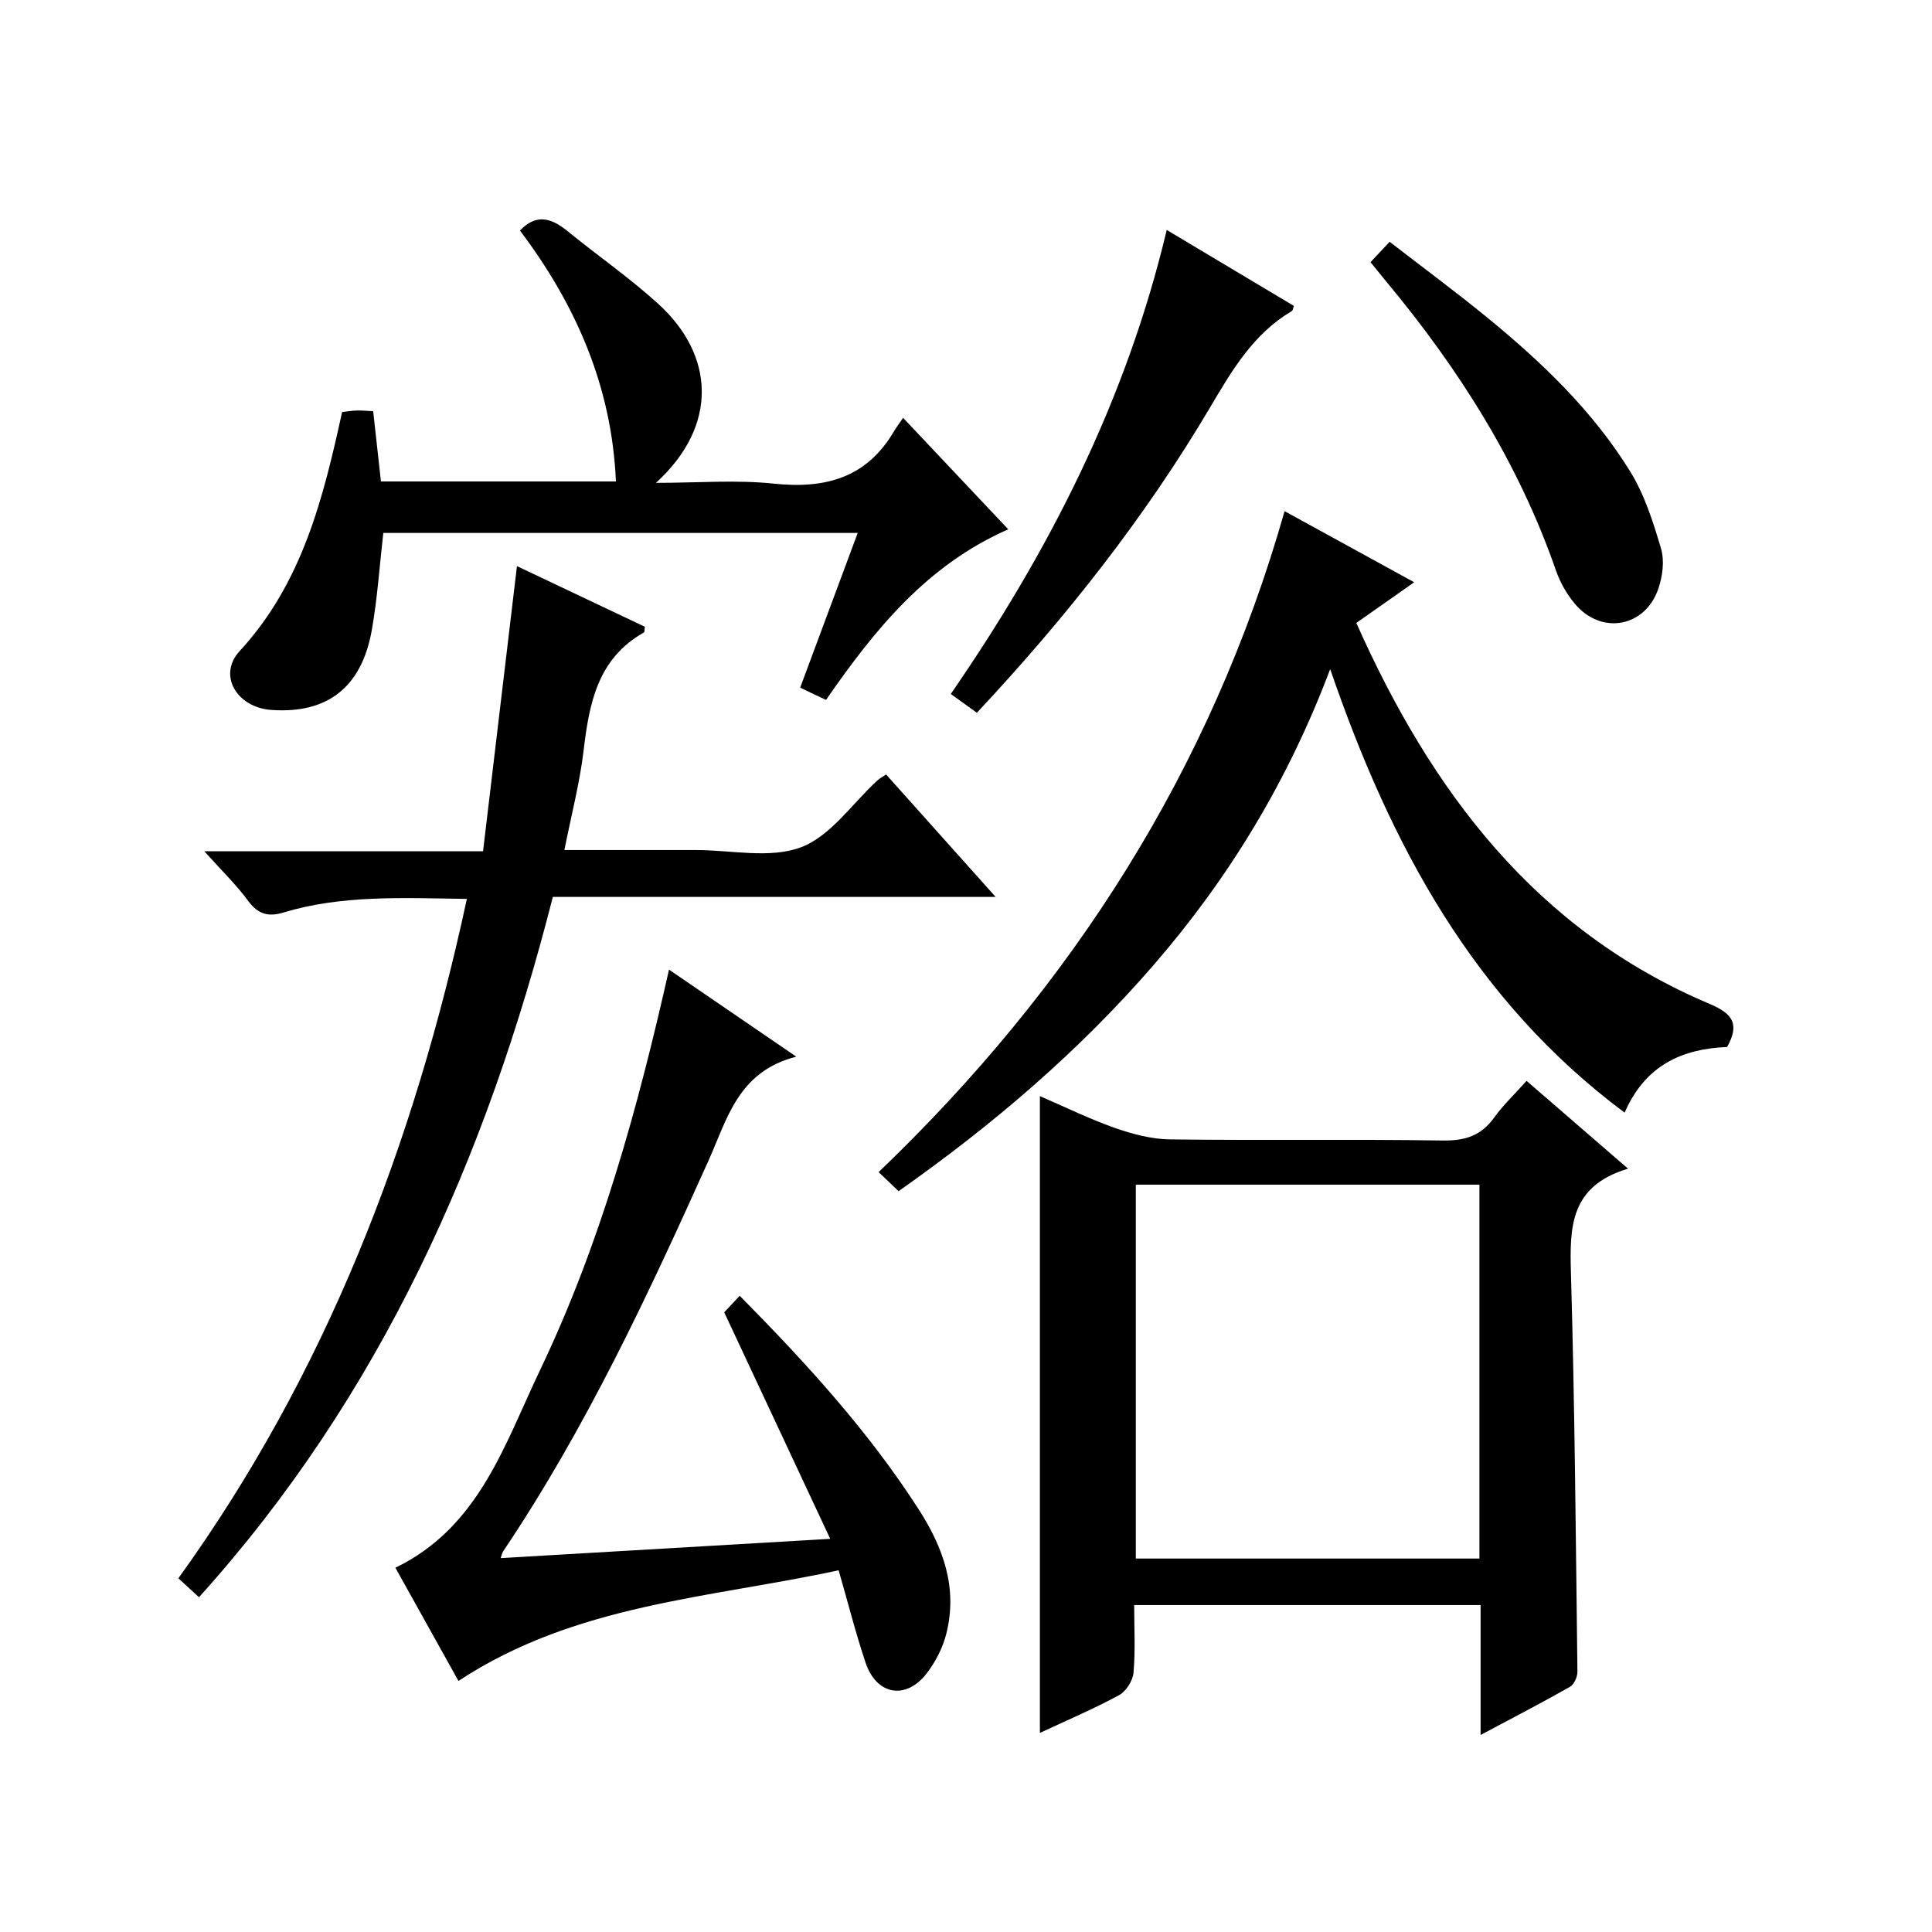 <?xml version="1.0" encoding="utf-8"?>
<svg version="1.1" id="ZDIC" xmlns="http://www.w3.org/2000/svg" xmlns:xlink="http://www.w3.org/1999/xlink" x="0px" y="0px"
	 viewBox="0 0 400 400" style="enable-background:new 0 0 400 400;" xml:space="preserve">

<g>
	
	<path d="M337.07,241.96c-12.11,3.61-12.09,12.24-11.82,21.72c0.79,27.46,1,54.94,1.34,82.42c0.01,1.06-0.68,2.65-1.53,3.13
		c-5.87,3.33-11.86,6.43-18.52,9.98c0-9.41,0-18.02,0-26.9c-24.03,0-47.59,0-71.72,0c0,4.79,0.27,9.43-0.14,14.01
		c-0.15,1.66-1.54,3.86-3,4.65c-5.35,2.89-10.96,5.28-16.38,7.81c0-43.96,0-87.55,0-131.84c5.13,2.21,10.22,4.72,15.53,6.59
		c3.65,1.28,7.6,2.32,11.43,2.37c18.83,0.24,37.66-0.06,56.48,0.23c4.61,0.07,7.93-1,10.62-4.76c1.83-2.55,4.16-4.75,6.7-7.59
		C322.74,229.55,329.34,235.26,337.07,241.96z M306.3,245.27c-24.07,0-47.51,0-71.14,0c0,25.96,0,51.66,0,77.41
		c23.89,0,47.43,0,71.14,0C306.3,296.73,306.3,271.13,306.3,245.27z"/>
	<path d="M96.66,186.11c-13.52-0.2-25.92-0.83-38.02,2.83c-2.94,0.89-5.16,0.42-7.18-2.32c-2.53-3.44-5.64-6.45-9.17-10.38
		c19.41,0,37.94,0,57.72,0c2.35-19.8,4.66-39.23,7.02-59.03c8.48,4.02,17.51,8.3,26.47,12.55c-0.09,0.65-0.03,1.1-0.18,1.18
		c-9.58,5.4-11.33,14.64-12.49,24.44c-0.8,6.73-2.54,13.35-3.98,20.61c8.47,0,16.58,0,24.69,0c0.83,0,1.67,0,2.5,0
		c7.33-0.01,15.36,1.85,21.79-0.57c6.15-2.31,10.62-9.08,15.85-13.86c0.47-0.43,1.06-0.73,1.78-1.21
		c7.4,8.28,14.71,16.45,22.68,25.35c-31.1,0-61.42,0-91.68,0c-13.75,53.95-35.56,103.18-73.26,144.99c-1.64-1.5-2.92-2.68-4.27-3.92
		C67.45,284.42,85.66,237.16,96.66,186.11z"/>
	<path d="M186.04,246.62c-1.52-1.45-2.69-2.57-4.13-3.95c39.98-38.3,68.83-83.29,84.05-136.84c9.04,4.96,17.6,9.66,26.83,14.72
		c-4.16,2.92-7.95,5.59-11.98,8.42c15.51,34.83,37.11,63.64,73.2,78.9c4.81,2.03,6.18,4.21,3.57,8.9
		c-9.25,0.37-16.93,3.72-21.22,13.59c-31.24-23.29-48.43-55.35-60.96-91.83c-8.71,23.1-20.87,43.12-36.41,61.1
		C223.45,217.61,205.57,232.88,186.04,246.62z"/>
	<path d="M138.51,200.75c8.81,6.03,16.99,11.62,26.35,18.02c-12.07,3.07-14.31,12.94-18.21,21.61
		c-12.5,27.79-25.39,55.39-42.46,80.78c-0.26,0.39-0.34,0.91-0.53,1.43c22.3-1.3,44.49-2.6,68.23-3.99
		c-7.33-15.67-14.46-30.9-21.95-46.9c0.54-0.57,1.73-1.85,3.21-3.42c13.87,14.04,26.59,27.99,36.95,44.05
		c5.22,8.1,8.2,16.38,5.83,25.89c-0.74,2.96-2.28,5.95-4.17,8.36c-4.28,5.44-10.31,4.32-12.54-2.31
		c-2.06-6.11-3.63-12.38-5.59-19.16c-26.78,5.79-54.5,6.97-78.71,22.91c-4.26-7.64-8.6-15.43-13.06-23.44
		c17.33-8.37,22.62-25.57,29.97-40.95C124.28,257.55,131.98,229.79,138.51,200.75z"/>
	<path d="M165.67,142.36c3.99-10.73,7.86-21.14,11.91-32.02c-33.03,0-65.55,0-98.22,0c-0.77,6.7-1.21,13.47-2.38,20.11
		c-2.11,11.91-9.27,17.38-20.86,16.53c-7.05-0.51-11.11-7.17-6.51-12.17c12.96-14.07,17.28-31.54,21.22-49.5
		c1.09-0.12,2.03-0.29,2.99-0.32c0.98-0.03,1.97,0.07,3.44,0.14c0.53,4.82,1.06,9.54,1.61,14.55c16.25,0,32.32,0,48.65,0
		c-0.85-19.72-8.32-36.63-19.87-51.95c3.45-3.62,6.58-2.54,9.89,0.15c6.18,5.04,12.77,9.61,18.67,14.96
		c11.75,10.65,12.61,25.24-0.4,37.13c8.64,0,16.59-0.66,24.39,0.16c10.65,1.13,19.22-1.18,24.89-10.84
		c0.51-0.86,1.13-1.66,1.89-2.78c7.49,7.94,14.42,15.29,21.77,23.08c-16.8,7.37-27.62,20.7-37.73,35.32
		C169.27,144.1,167.59,143.29,165.67,142.36z"/>
	<path d="M196.85,143.68c20.31-29.46,36.29-60.66,44.71-96.07c9.09,5.43,17.72,10.59,26.33,15.73c-0.18,0.48-0.21,0.93-0.43,1.06
		c-7.9,4.67-12.31,12.13-16.83,19.79c-13.51,22.87-29.88,43.62-48.38,63.38C200.45,146.27,198.76,145.05,196.85,143.68z"/>
	<path d="M283.75,54.28c1.21-1.29,2.32-2.47,3.96-4.22c6.77,5.24,13.54,10.24,20.05,15.56c11.38,9.29,21.99,19.42,29.75,31.99
		c2.98,4.82,4.77,10.49,6.39,15.98c0.74,2.51,0.32,5.71-0.55,8.27c-2.74,8.05-11.84,9.66-17.3,3.14c-1.67-1.99-3.05-4.42-3.9-6.87
		c-7.74-22.29-20.14-41.82-35.14-59.84C285.96,57.02,284.94,55.74,283.75,54.28z"/>
	
</g>
</svg>
